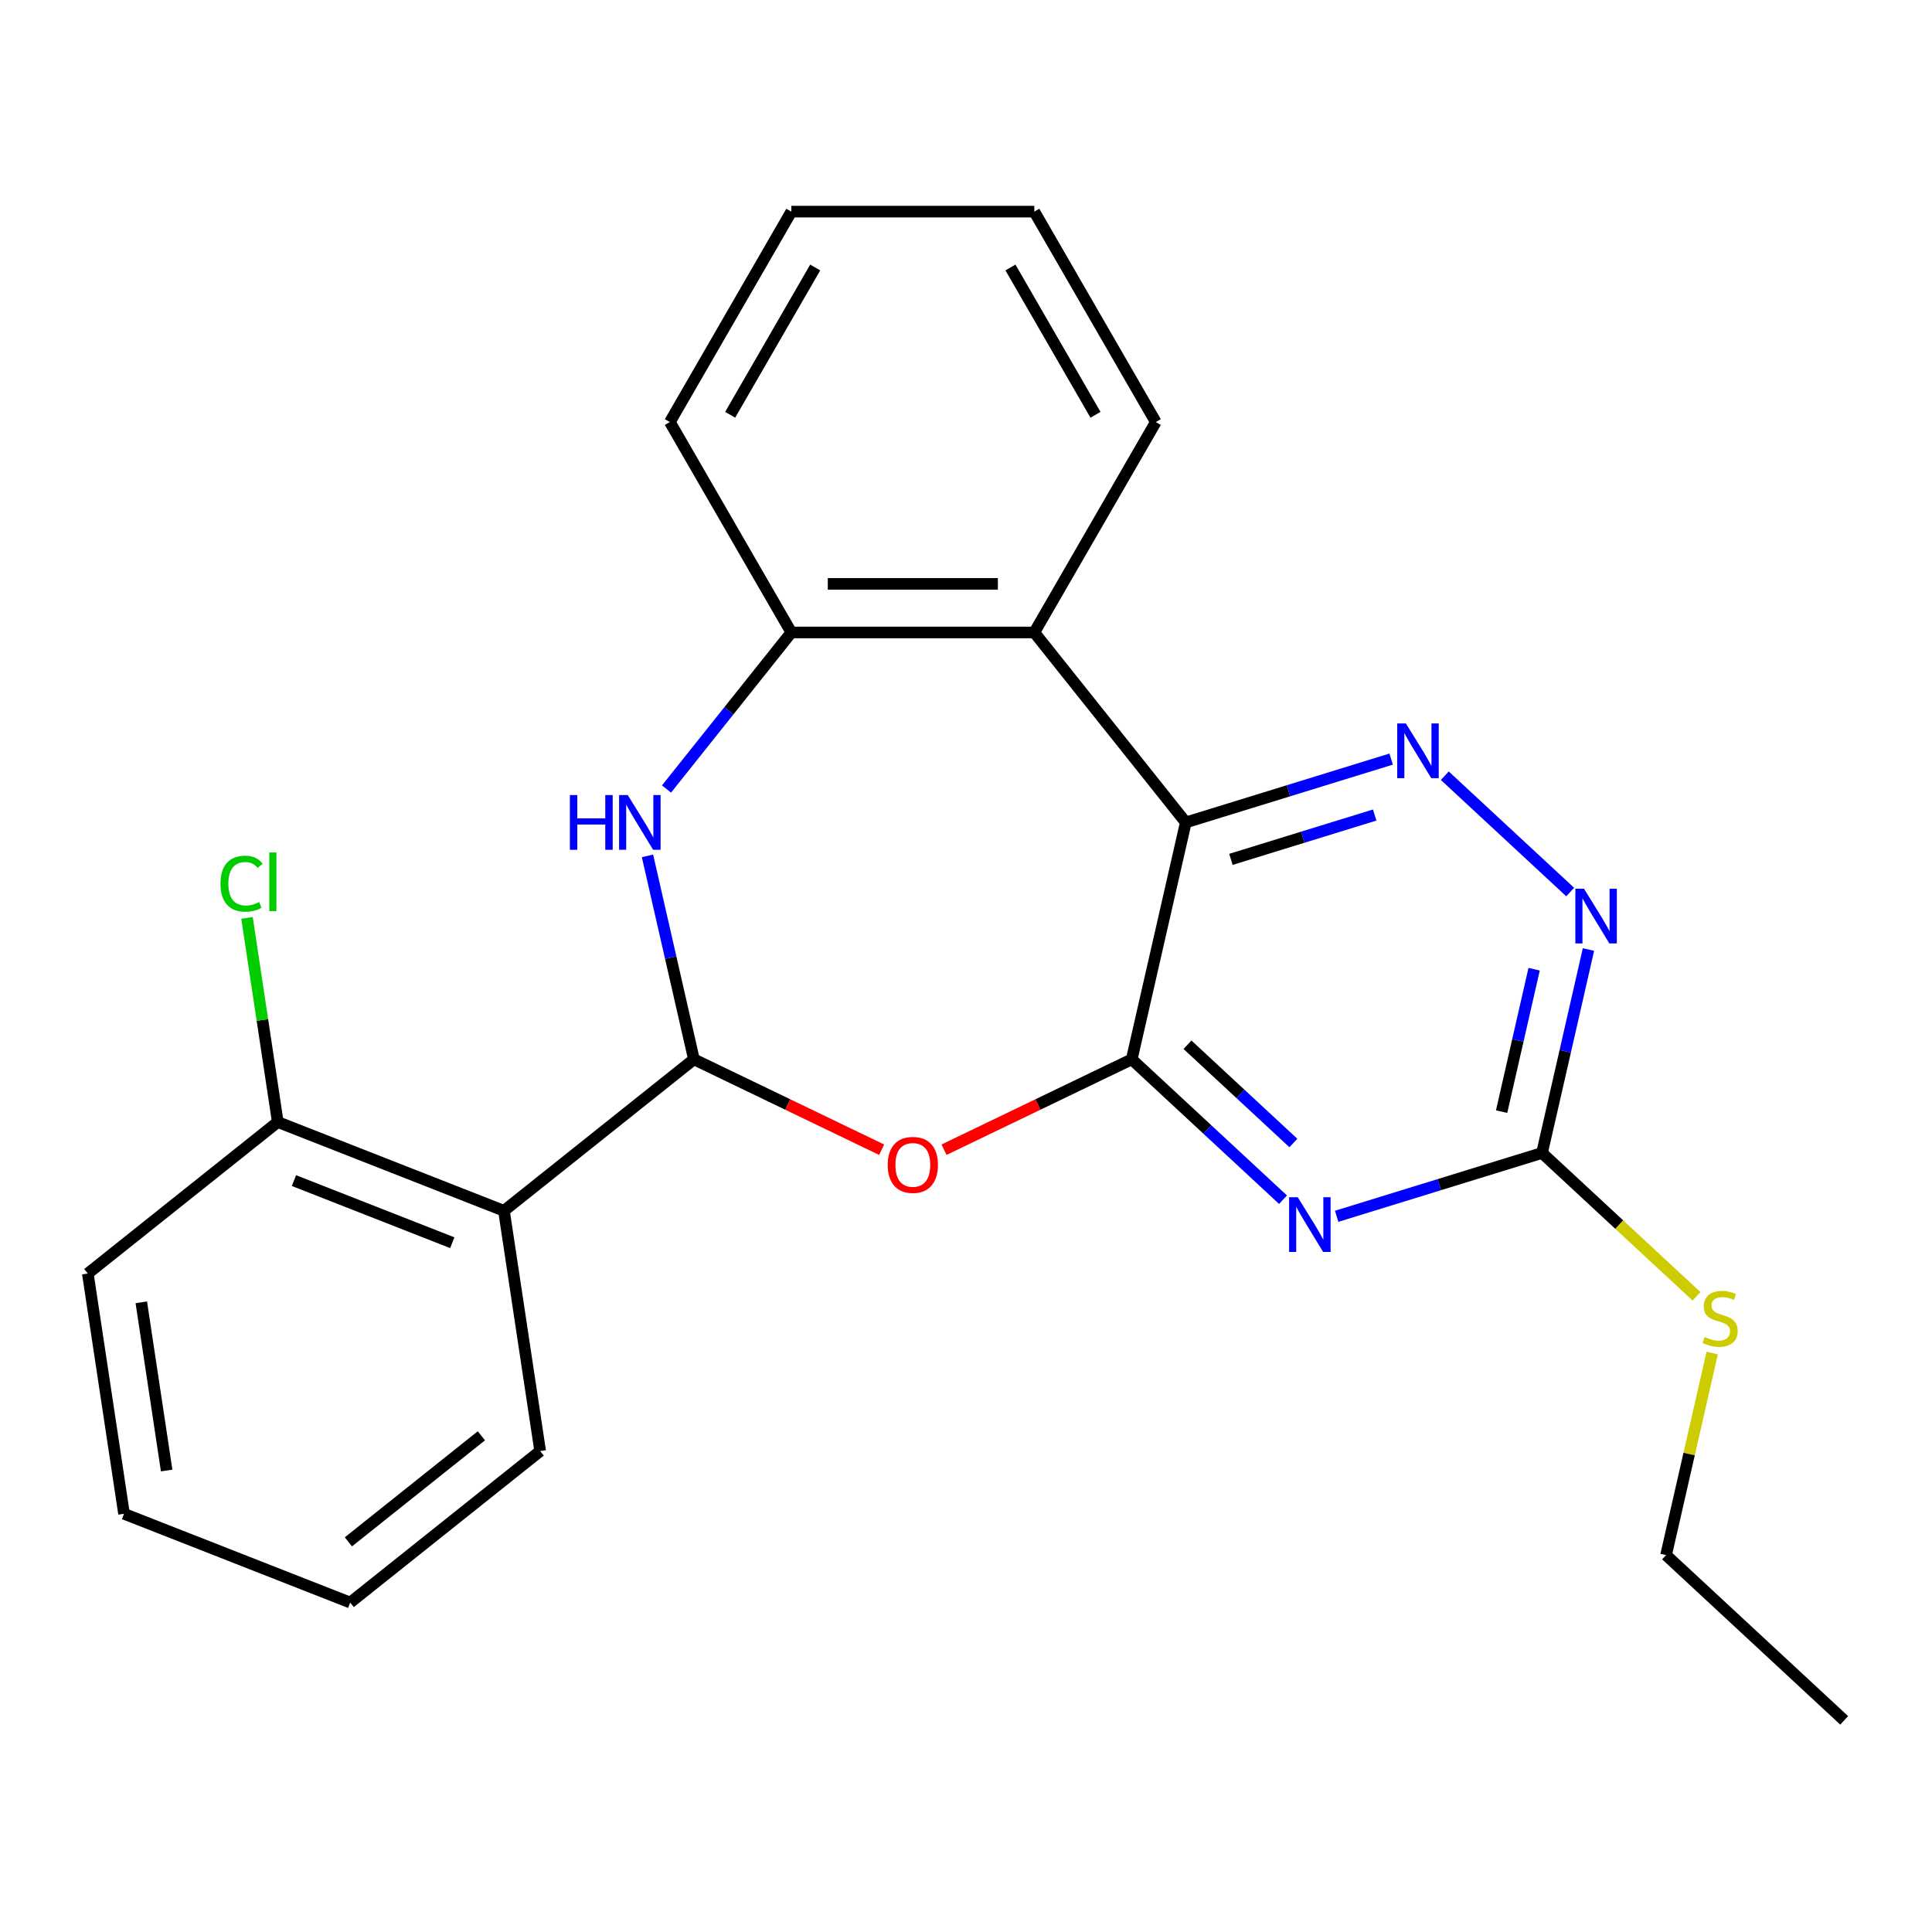 <?xml version='1.0' encoding='iso-8859-1'?>
<svg version='1.1' baseProfile='full'
              xmlns='http://www.w3.org/2000/svg'
                      xmlns:rdkit='http://www.rdkit.org/xml'
                      xmlns:xlink='http://www.w3.org/1999/xlink'
                  xml:space='preserve'
width='1000px' height='1000px' viewBox='0 0 1000 1000'>
<!-- END OF HEADER -->
<rect style='opacity:1.0;fill:#FFFFFF;stroke:none' width='1000' height='1000' x='0' y='0'> </rect>
<path class='bond-0' d='M 585.786,548.3 L 613.771,425.691' style='fill:none;fill-rule:evenodd;stroke:#000000;stroke-width:6px;stroke-linecap:butt;stroke-linejoin:miter;stroke-opacity:1' />
<path class='bond-2' d='M 585.786,548.3 L 624.939,584.629' style='fill:none;fill-rule:evenodd;stroke:#000000;stroke-width:6px;stroke-linecap:butt;stroke-linejoin:miter;stroke-opacity:1' />
<path class='bond-2' d='M 624.939,584.629 L 664.092,620.957' style='fill:none;fill-rule:evenodd;stroke:#0000FF;stroke-width:6px;stroke-linecap:butt;stroke-linejoin:miter;stroke-opacity:1' />
<path class='bond-2' d='M 614.64,540.761 L 642.047,566.191' style='fill:none;fill-rule:evenodd;stroke:#000000;stroke-width:6px;stroke-linecap:butt;stroke-linejoin:miter;stroke-opacity:1' />
<path class='bond-2' d='M 642.047,566.191 L 669.454,591.621' style='fill:none;fill-rule:evenodd;stroke:#0000FF;stroke-width:6px;stroke-linecap:butt;stroke-linejoin:miter;stroke-opacity:1' />
<path class='bond-3' d='M 585.786,548.3 L 537.205,571.696' style='fill:none;fill-rule:evenodd;stroke:#000000;stroke-width:6px;stroke-linecap:butt;stroke-linejoin:miter;stroke-opacity:1' />
<path class='bond-3' d='M 537.205,571.696 L 488.623,595.091' style='fill:none;fill-rule:evenodd;stroke:#FF0000;stroke-width:6px;stroke-linecap:butt;stroke-linejoin:miter;stroke-opacity:1' />
<path class='bond-5' d='M 613.771,425.691 L 666.916,409.298' style='fill:none;fill-rule:evenodd;stroke:#000000;stroke-width:6px;stroke-linecap:butt;stroke-linejoin:miter;stroke-opacity:1' />
<path class='bond-5' d='M 666.916,409.298 L 720.061,392.905' style='fill:none;fill-rule:evenodd;stroke:#0000FF;stroke-width:6px;stroke-linecap:butt;stroke-linejoin:miter;stroke-opacity:1' />
<path class='bond-5' d='M 637.128,444.808 L 674.33,433.333' style='fill:none;fill-rule:evenodd;stroke:#000000;stroke-width:6px;stroke-linecap:butt;stroke-linejoin:miter;stroke-opacity:1' />
<path class='bond-5' d='M 674.33,433.333 L 711.531,421.858' style='fill:none;fill-rule:evenodd;stroke:#0000FF;stroke-width:6px;stroke-linecap:butt;stroke-linejoin:miter;stroke-opacity:1' />
<path class='bond-6' d='M 613.771,425.691 L 535.36,327.367' style='fill:none;fill-rule:evenodd;stroke:#000000;stroke-width:6px;stroke-linecap:butt;stroke-linejoin:miter;stroke-opacity:1' />
<path class='bond-1' d='M 359.172,548.3 L 407.753,571.696' style='fill:none;fill-rule:evenodd;stroke:#000000;stroke-width:6px;stroke-linecap:butt;stroke-linejoin:miter;stroke-opacity:1' />
<path class='bond-1' d='M 407.753,571.696 L 456.335,595.091' style='fill:none;fill-rule:evenodd;stroke:#FF0000;stroke-width:6px;stroke-linecap:butt;stroke-linejoin:miter;stroke-opacity:1' />
<path class='bond-4' d='M 359.172,548.3 L 347.154,495.648' style='fill:none;fill-rule:evenodd;stroke:#000000;stroke-width:6px;stroke-linecap:butt;stroke-linejoin:miter;stroke-opacity:1' />
<path class='bond-4' d='M 347.154,495.648 L 335.137,442.995' style='fill:none;fill-rule:evenodd;stroke:#0000FF;stroke-width:6px;stroke-linecap:butt;stroke-linejoin:miter;stroke-opacity:1' />
<path class='bond-7' d='M 359.172,548.3 L 260.847,626.711' style='fill:none;fill-rule:evenodd;stroke:#000000;stroke-width:6px;stroke-linecap:butt;stroke-linejoin:miter;stroke-opacity:1' />
<path class='bond-8' d='M 691.86,629.557 L 745.005,613.164' style='fill:none;fill-rule:evenodd;stroke:#0000FF;stroke-width:6px;stroke-linecap:butt;stroke-linejoin:miter;stroke-opacity:1' />
<path class='bond-8' d='M 745.005,613.164 L 798.15,596.771' style='fill:none;fill-rule:evenodd;stroke:#000000;stroke-width:6px;stroke-linecap:butt;stroke-linejoin:miter;stroke-opacity:1' />
<path class='bond-25' d='M 344.986,408.387 L 377.292,367.877' style='fill:none;fill-rule:evenodd;stroke:#0000FF;stroke-width:6px;stroke-linecap:butt;stroke-linejoin:miter;stroke-opacity:1' />
<path class='bond-25' d='M 377.292,367.877 L 409.598,327.367' style='fill:none;fill-rule:evenodd;stroke:#000000;stroke-width:6px;stroke-linecap:butt;stroke-linejoin:miter;stroke-opacity:1' />
<path class='bond-24' d='M 747.829,401.505 L 812.724,461.719' style='fill:none;fill-rule:evenodd;stroke:#0000FF;stroke-width:6px;stroke-linecap:butt;stroke-linejoin:miter;stroke-opacity:1' />
<path class='bond-9' d='M 535.36,327.367 L 409.598,327.367' style='fill:none;fill-rule:evenodd;stroke:#000000;stroke-width:6px;stroke-linecap:butt;stroke-linejoin:miter;stroke-opacity:1' />
<path class='bond-9' d='M 516.495,302.215 L 428.462,302.215' style='fill:none;fill-rule:evenodd;stroke:#000000;stroke-width:6px;stroke-linecap:butt;stroke-linejoin:miter;stroke-opacity:1' />
<path class='bond-15' d='M 535.36,327.367 L 598.241,218.454' style='fill:none;fill-rule:evenodd;stroke:#000000;stroke-width:6px;stroke-linecap:butt;stroke-linejoin:miter;stroke-opacity:1' />
<path class='bond-11' d='M 260.847,626.711 L 143.779,580.765' style='fill:none;fill-rule:evenodd;stroke:#000000;stroke-width:6px;stroke-linecap:butt;stroke-linejoin:miter;stroke-opacity:1' />
<path class='bond-11' d='M 234.098,643.233 L 152.15,611.071' style='fill:none;fill-rule:evenodd;stroke:#000000;stroke-width:6px;stroke-linecap:butt;stroke-linejoin:miter;stroke-opacity:1' />
<path class='bond-14' d='M 260.847,626.711 L 279.591,751.068' style='fill:none;fill-rule:evenodd;stroke:#000000;stroke-width:6px;stroke-linecap:butt;stroke-linejoin:miter;stroke-opacity:1' />
<path class='bond-10' d='M 798.15,596.771 L 810.168,544.118' style='fill:none;fill-rule:evenodd;stroke:#000000;stroke-width:6px;stroke-linecap:butt;stroke-linejoin:miter;stroke-opacity:1' />
<path class='bond-10' d='M 810.168,544.118 L 822.186,491.466' style='fill:none;fill-rule:evenodd;stroke:#0000FF;stroke-width:6px;stroke-linecap:butt;stroke-linejoin:miter;stroke-opacity:1' />
<path class='bond-10' d='M 777.234,575.378 L 785.646,538.522' style='fill:none;fill-rule:evenodd;stroke:#000000;stroke-width:6px;stroke-linecap:butt;stroke-linejoin:miter;stroke-opacity:1' />
<path class='bond-10' d='M 785.646,538.522 L 794.059,501.665' style='fill:none;fill-rule:evenodd;stroke:#0000FF;stroke-width:6px;stroke-linecap:butt;stroke-linejoin:miter;stroke-opacity:1' />
<path class='bond-12' d='M 798.15,596.771 L 838.133,633.869' style='fill:none;fill-rule:evenodd;stroke:#000000;stroke-width:6px;stroke-linecap:butt;stroke-linejoin:miter;stroke-opacity:1' />
<path class='bond-12' d='M 838.133,633.869 L 878.116,670.968' style='fill:none;fill-rule:evenodd;stroke:#CCCC00;stroke-width:6px;stroke-linecap:butt;stroke-linejoin:miter;stroke-opacity:1' />
<path class='bond-16' d='M 409.598,327.367 L 346.717,218.454' style='fill:none;fill-rule:evenodd;stroke:#000000;stroke-width:6px;stroke-linecap:butt;stroke-linejoin:miter;stroke-opacity:1' />
<path class='bond-13' d='M 143.779,580.765 L 135.815,527.929' style='fill:none;fill-rule:evenodd;stroke:#000000;stroke-width:6px;stroke-linecap:butt;stroke-linejoin:miter;stroke-opacity:1' />
<path class='bond-13' d='M 135.815,527.929 L 127.851,475.092' style='fill:none;fill-rule:evenodd;stroke:#00CC00;stroke-width:6px;stroke-linecap:butt;stroke-linejoin:miter;stroke-opacity:1' />
<path class='bond-17' d='M 143.779,580.765 L 45.455,659.176' style='fill:none;fill-rule:evenodd;stroke:#000000;stroke-width:6px;stroke-linecap:butt;stroke-linejoin:miter;stroke-opacity:1' />
<path class='bond-18' d='M 886.226,700.334 L 874.291,752.627' style='fill:none;fill-rule:evenodd;stroke:#CCCC00;stroke-width:6px;stroke-linecap:butt;stroke-linejoin:miter;stroke-opacity:1' />
<path class='bond-18' d='M 874.291,752.627 L 862.356,804.919' style='fill:none;fill-rule:evenodd;stroke:#000000;stroke-width:6px;stroke-linecap:butt;stroke-linejoin:miter;stroke-opacity:1' />
<path class='bond-19' d='M 279.591,751.068 L 181.267,829.479' style='fill:none;fill-rule:evenodd;stroke:#000000;stroke-width:6px;stroke-linecap:butt;stroke-linejoin:miter;stroke-opacity:1' />
<path class='bond-19' d='M 249.16,743.165 L 180.333,798.053' style='fill:none;fill-rule:evenodd;stroke:#000000;stroke-width:6px;stroke-linecap:butt;stroke-linejoin:miter;stroke-opacity:1' />
<path class='bond-20' d='M 598.241,218.454 L 535.36,109.541' style='fill:none;fill-rule:evenodd;stroke:#000000;stroke-width:6px;stroke-linecap:butt;stroke-linejoin:miter;stroke-opacity:1' />
<path class='bond-20' d='M 567.026,214.693 L 523.009,138.455' style='fill:none;fill-rule:evenodd;stroke:#000000;stroke-width:6px;stroke-linecap:butt;stroke-linejoin:miter;stroke-opacity:1' />
<path class='bond-26' d='M 346.717,218.454 L 409.598,109.541' style='fill:none;fill-rule:evenodd;stroke:#000000;stroke-width:6px;stroke-linecap:butt;stroke-linejoin:miter;stroke-opacity:1' />
<path class='bond-26' d='M 377.932,214.693 L 421.949,138.455' style='fill:none;fill-rule:evenodd;stroke:#000000;stroke-width:6px;stroke-linecap:butt;stroke-linejoin:miter;stroke-opacity:1' />
<path class='bond-27' d='M 45.455,659.176 L 64.198,783.533' style='fill:none;fill-rule:evenodd;stroke:#000000;stroke-width:6px;stroke-linecap:butt;stroke-linejoin:miter;stroke-opacity:1' />
<path class='bond-27' d='M 73.138,674.081 L 86.258,761.131' style='fill:none;fill-rule:evenodd;stroke:#000000;stroke-width:6px;stroke-linecap:butt;stroke-linejoin:miter;stroke-opacity:1' />
<path class='bond-21' d='M 862.356,804.919 L 954.545,890.459' style='fill:none;fill-rule:evenodd;stroke:#000000;stroke-width:6px;stroke-linecap:butt;stroke-linejoin:miter;stroke-opacity:1' />
<path class='bond-23' d='M 181.267,829.479 L 64.198,783.533' style='fill:none;fill-rule:evenodd;stroke:#000000;stroke-width:6px;stroke-linecap:butt;stroke-linejoin:miter;stroke-opacity:1' />
<path class='bond-22' d='M 535.36,109.541 L 409.598,109.541' style='fill:none;fill-rule:evenodd;stroke:#000000;stroke-width:6px;stroke-linecap:butt;stroke-linejoin:miter;stroke-opacity:1' />
<path  class='atom-3' d='M 671.716 619.68
L 680.996 634.68
Q 681.916 636.16, 683.396 638.84
Q 684.876 641.52, 684.956 641.68
L 684.956 619.68
L 688.716 619.68
L 688.716 648
L 684.836 648
L 674.876 631.6
Q 673.716 629.68, 672.476 627.48
Q 671.276 625.28, 670.916 624.6
L 670.916 648
L 667.236 648
L 667.236 619.68
L 671.716 619.68
' fill='#0000FF'/>
<path  class='atom-4' d='M 459.479 602.946
Q 459.479 596.146, 462.839 592.346
Q 466.199 588.546, 472.479 588.546
Q 478.759 588.546, 482.119 592.346
Q 485.479 596.146, 485.479 602.946
Q 485.479 609.826, 482.079 613.746
Q 478.679 617.626, 472.479 617.626
Q 466.239 617.626, 462.839 613.746
Q 459.479 609.866, 459.479 602.946
M 472.479 614.426
Q 476.799 614.426, 479.119 611.546
Q 481.479 608.626, 481.479 602.946
Q 481.479 597.386, 479.119 594.586
Q 476.799 591.746, 472.479 591.746
Q 468.159 591.746, 465.799 594.546
Q 463.479 597.346, 463.479 602.946
Q 463.479 608.666, 465.799 611.546
Q 468.159 614.426, 472.479 614.426
' fill='#FF0000'/>
<path  class='atom-5' d='M 294.967 411.531
L 298.807 411.531
L 298.807 423.571
L 313.287 423.571
L 313.287 411.531
L 317.127 411.531
L 317.127 439.851
L 313.287 439.851
L 313.287 426.771
L 298.807 426.771
L 298.807 439.851
L 294.967 439.851
L 294.967 411.531
' fill='#0000FF'/>
<path  class='atom-5' d='M 324.927 411.531
L 334.207 426.531
Q 335.127 428.011, 336.607 430.691
Q 338.087 433.371, 338.167 433.531
L 338.167 411.531
L 341.927 411.531
L 341.927 439.851
L 338.047 439.851
L 328.087 423.451
Q 326.927 421.531, 325.687 419.331
Q 324.487 417.131, 324.127 416.451
L 324.127 439.851
L 320.447 439.851
L 320.447 411.531
L 324.927 411.531
' fill='#0000FF'/>
<path  class='atom-6' d='M 727.685 374.463
L 736.965 389.463
Q 737.885 390.943, 739.365 393.623
Q 740.845 396.303, 740.925 396.463
L 740.925 374.463
L 744.685 374.463
L 744.685 402.783
L 740.805 402.783
L 730.845 386.383
Q 729.685 384.463, 728.445 382.263
Q 727.245 380.063, 726.885 379.383
L 726.885 402.783
L 723.205 402.783
L 723.205 374.463
L 727.685 374.463
' fill='#0000FF'/>
<path  class='atom-11' d='M 819.875 460.002
L 829.155 475.002
Q 830.075 476.482, 831.555 479.162
Q 833.035 481.842, 833.115 482.002
L 833.115 460.002
L 836.875 460.002
L 836.875 488.322
L 832.995 488.322
L 823.035 471.922
Q 821.875 470.002, 820.635 467.802
Q 819.435 465.602, 819.075 464.922
L 819.075 488.322
L 815.395 488.322
L 815.395 460.002
L 819.875 460.002
' fill='#0000FF'/>
<path  class='atom-13' d='M 882.34 692.03
Q 882.66 692.15, 883.98 692.71
Q 885.3 693.27, 886.74 693.63
Q 888.22 693.95, 889.66 693.95
Q 892.34 693.95, 893.9 692.67
Q 895.46 691.35, 895.46 689.07
Q 895.46 687.51, 894.66 686.55
Q 893.9 685.59, 892.7 685.07
Q 891.5 684.55, 889.5 683.95
Q 886.98 683.19, 885.46 682.47
Q 883.98 681.75, 882.9 680.23
Q 881.86 678.71, 881.86 676.15
Q 881.86 672.59, 884.26 670.39
Q 886.7 668.19, 891.5 668.19
Q 894.78 668.19, 898.5 669.75
L 897.58 672.83
Q 894.18 671.43, 891.62 671.43
Q 888.86 671.43, 887.34 672.59
Q 885.82 673.71, 885.86 675.67
Q 885.86 677.19, 886.62 678.11
Q 887.42 679.03, 888.54 679.55
Q 889.7 680.07, 891.62 680.67
Q 894.18 681.47, 895.7 682.27
Q 897.22 683.07, 898.3 684.71
Q 899.42 686.31, 899.42 689.07
Q 899.42 692.99, 896.78 695.11
Q 894.18 697.19, 889.82 697.19
Q 887.3 697.19, 885.38 696.63
Q 883.5 696.11, 881.26 695.19
L 882.34 692.03
' fill='#CCCC00'/>
<path  class='atom-14' d='M 114.115 457.388
Q 114.115 450.348, 117.395 446.668
Q 120.715 442.948, 126.995 442.948
Q 132.835 442.948, 135.955 447.068
L 133.315 449.228
Q 131.035 446.228, 126.995 446.228
Q 122.715 446.228, 120.435 449.108
Q 118.195 451.948, 118.195 457.388
Q 118.195 462.988, 120.515 465.868
Q 122.875 468.748, 127.435 468.748
Q 130.555 468.748, 134.195 466.868
L 135.315 469.868
Q 133.835 470.828, 131.595 471.388
Q 129.355 471.948, 126.875 471.948
Q 120.715 471.948, 117.395 468.188
Q 114.115 464.428, 114.115 457.388
' fill='#00CC00'/>
<path  class='atom-14' d='M 139.395 441.228
L 143.075 441.228
L 143.075 471.588
L 139.395 471.588
L 139.395 441.228
' fill='#00CC00'/>
</svg>
